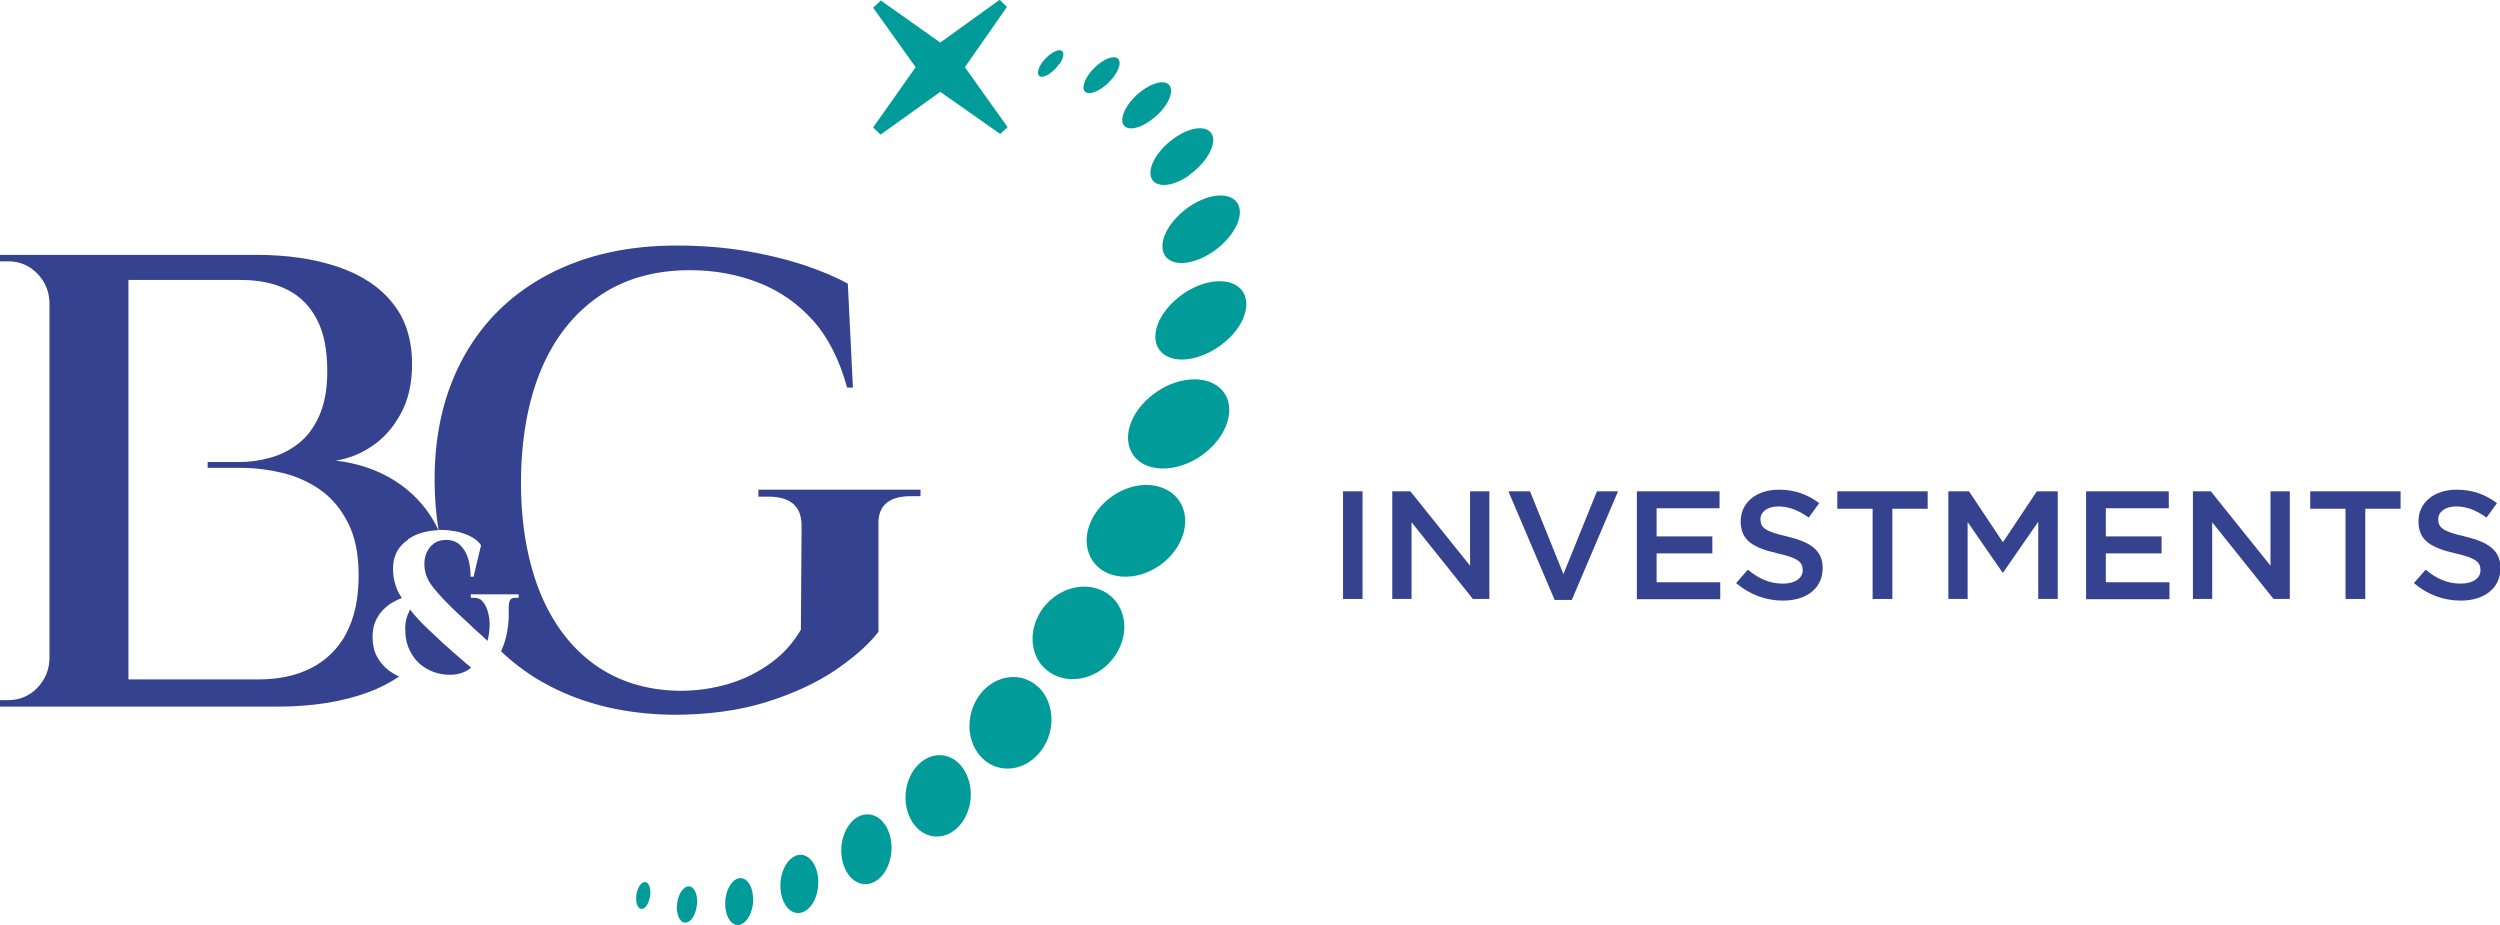 <svg xmlns="http://www.w3.org/2000/svg" width="254" height="94" viewBox="0 0 254 94" fill="none"><g clip-path="url(#clip0_733_5231)"><path d="M47.246 67.305C46.845 66.951 46.42 66.596 46.042 66.265C45.759 66.005 45.476 65.746 45.216 65.533L44.957 65.297C44.768 65.108 44.579 64.942 44.438 64.801L44.154 64.541C43.376 63.832 42.644 63.1 42.03 62.391C41.936 62.273 41.842 62.155 41.747 62.037C41.724 61.989 41.7 61.966 41.676 61.919C41.676 61.942 41.629 61.989 41.629 62.013C41.488 62.273 41.37 62.556 41.275 62.934C41.181 63.289 41.157 63.714 41.181 64.186C41.205 64.895 41.346 65.533 41.629 66.076C41.889 66.62 42.219 67.069 42.644 67.447C43.069 67.801 43.541 68.085 44.06 68.273C44.579 68.462 45.146 68.557 45.712 68.557C46.396 68.557 47.01 68.392 47.529 68.085C47.647 68.014 47.742 67.943 47.836 67.848C47.836 67.848 47.836 67.848 47.859 67.825C47.789 67.777 47.742 67.73 47.671 67.659C47.529 67.541 47.388 67.423 47.222 67.305H47.246Z" fill="#344290"></path><path d="M41.464 54.784C41.913 54.453 42.455 54.241 43.045 54.075C43.541 53.957 44.036 53.886 44.532 53.863C44.414 53.603 44.296 53.343 44.154 53.083C43.163 51.335 41.818 49.918 40.095 48.831C38.373 47.744 36.367 47.059 34.101 46.799C35.446 46.587 36.697 46.09 37.853 45.287C39.01 44.508 39.977 43.397 40.733 42.004C41.488 40.61 41.865 38.956 41.865 37.019C41.865 34.491 41.205 32.389 39.859 30.759C38.538 29.105 36.673 27.9 34.29 27.097C31.906 26.294 29.145 25.892 26.006 25.892H0V26.553H0.85C1.982 26.553 2.95 26.955 3.752 27.758C4.555 28.561 4.979 29.53 5.027 30.688V66.998C4.979 68.132 4.555 69.1 3.752 69.927C2.95 70.73 1.959 71.132 0.85 71.132H0V71.793H28.201C31.741 71.793 34.809 71.297 37.429 70.329C38.585 69.903 39.623 69.36 40.544 68.746C40.166 68.557 39.788 68.344 39.458 68.085C38.963 67.707 38.561 67.21 38.278 66.667C37.995 66.124 37.853 65.462 37.853 64.706C37.853 64.092 37.948 63.596 38.137 63.147C38.325 62.698 38.585 62.32 38.915 61.966C39.246 61.635 39.6 61.352 39.954 61.163C40.213 61.021 40.496 60.879 40.827 60.761C40.827 60.714 40.78 60.69 40.756 60.643C40.662 60.501 40.591 60.359 40.496 60.218C40.119 59.462 39.93 58.635 39.93 57.784C39.93 57.123 40.072 56.532 40.331 56.036C40.614 55.54 40.968 55.162 41.464 54.831V54.784ZM35.187 64.352C34.337 65.935 33.133 67.092 31.623 67.872C30.089 68.651 28.319 69.029 26.242 69.029H13.05V28.443H24.473C26.313 28.443 27.895 28.774 29.192 29.436C30.514 30.097 31.505 31.113 32.213 32.483C32.921 33.853 33.252 35.601 33.252 37.704C33.252 39.547 32.968 41.059 32.425 42.263C31.883 43.468 31.175 44.413 30.302 45.075C29.428 45.76 28.461 46.232 27.422 46.516C26.384 46.799 25.369 46.941 24.378 46.941H21.098V47.532H24.449C25.889 47.532 27.328 47.721 28.72 48.051C30.16 48.406 31.458 48.996 32.614 49.823C33.771 50.65 34.691 51.784 35.399 53.201C36.107 54.619 36.437 56.367 36.437 58.469C36.437 60.832 36.013 62.793 35.163 64.376L35.187 64.352Z" fill="#344290"></path><path d="M77.052 49.8V50.461H78.09C80.309 50.461 81.442 51.453 81.442 53.414L81.371 63.974C80.615 65.273 79.624 66.407 78.326 67.352C77.028 68.297 75.612 69.006 74.031 69.478C72.474 69.951 70.798 70.187 69.052 70.187C65.748 70.14 62.869 69.266 60.438 67.541C58.031 65.817 56.166 63.36 54.869 60.194C53.594 57.028 52.933 53.296 52.933 49.02C52.933 44.744 53.618 40.799 54.963 37.586C56.308 34.373 58.267 31.892 60.816 30.121C63.364 28.349 66.456 27.451 70.09 27.451C72.592 27.451 74.904 27.876 77.028 28.703C79.176 29.53 81.017 30.806 82.574 32.53C84.132 34.255 85.288 36.546 86.067 39.381H86.657L86.138 28.821C84.863 28.113 83.329 27.475 81.536 26.884C79.719 26.294 77.736 25.821 75.565 25.467C73.394 25.112 71.129 24.947 68.721 24.947C63.789 24.947 59.47 25.916 55.765 27.853C52.06 29.79 49.181 32.554 47.175 36.145C45.169 39.736 44.154 43.917 44.154 48.736C44.154 50.532 44.296 52.233 44.556 53.839C44.65 53.839 44.744 53.839 44.839 53.839C45.382 53.839 45.901 53.91 46.42 54.005C46.916 54.123 47.411 54.288 47.86 54.524C48.308 54.761 48.638 55.044 48.874 55.398L48.119 58.588H47.812V58.517C47.812 57.879 47.718 57.265 47.553 56.721C47.388 56.178 47.104 55.729 46.75 55.375C46.396 55.044 45.924 54.855 45.334 54.855C44.674 54.855 44.154 55.068 43.73 55.54C43.328 56.013 43.116 56.603 43.116 57.312C43.116 58.139 43.399 58.918 43.989 59.651C44.556 60.383 45.405 61.281 46.514 62.32C46.774 62.556 47.081 62.84 47.482 63.218C47.86 63.572 48.19 63.903 48.544 64.21C48.898 64.517 49.205 64.801 49.441 65.037C49.464 65.061 49.488 65.084 49.535 65.108C49.7 64.494 49.748 63.903 49.748 63.289C49.724 62.698 49.606 62.155 49.394 61.682C49.252 61.352 49.063 61.115 48.874 60.95C48.685 60.808 48.473 60.737 48.214 60.737H47.836V60.383H52.697V60.737H52.343C52.06 60.737 51.895 60.832 51.801 60.997C51.73 61.186 51.683 61.47 51.683 61.8C51.706 62.604 51.683 63.36 51.541 64.092C51.423 64.824 51.211 65.533 50.904 66.171C52.32 67.517 53.925 68.699 55.742 69.644C59.4 71.581 63.648 72.573 68.438 72.62C71.931 72.62 75.07 72.195 77.807 71.345C80.545 70.494 82.905 69.407 84.84 68.108C86.775 66.785 88.262 65.486 89.253 64.186V53.367C89.159 51.406 90.268 50.414 92.533 50.414H93.524V49.752H77.028L77.052 49.8Z" fill="#344290"></path><path d="M112.994 58.399C115.472 59.154 118.634 57.666 119.908 55.044C121.183 52.398 119.979 49.847 117.36 49.351C114.882 48.878 112.05 50.461 110.894 52.847C109.761 55.209 110.634 57.69 112.994 58.399Z" fill="#019C9A"></path><path d="M107.637 6.52C108.156 5.764 108.18 5.126 107.66 5.103C107.165 5.103 106.362 5.67 105.843 6.402C105.348 7.134 105.324 7.749 105.796 7.796C106.292 7.843 107.094 7.253 107.613 6.497" fill="#019C9A"></path><path d="M112.923 8.079C113.796 7.087 114.009 6.071 113.419 5.859C112.829 5.646 111.696 6.26 110.87 7.229C110.067 8.197 109.831 9.166 110.374 9.402C110.917 9.662 112.073 9.072 112.923 8.079Z" fill="#019C9A"></path><path d="M117.501 11.765C118.799 10.584 119.342 9.142 118.728 8.575C118.138 8.032 116.652 8.552 115.424 9.709C114.221 10.843 113.702 12.214 114.221 12.781C114.764 13.371 116.227 12.922 117.478 11.765H117.501Z" fill="#019C9A"></path><path d="M120.805 17.789C122.575 16.56 123.637 14.671 123.141 13.655C122.646 12.662 120.852 12.875 119.177 14.127C117.525 15.332 116.557 17.08 116.982 18.096C117.407 19.112 119.106 19.017 120.829 17.812L120.805 17.789Z" fill="#019C9A"></path><path d="M122.245 26.152C124.487 25.065 126.186 22.844 125.95 21.262C125.714 19.702 123.708 19.419 121.56 20.553C119.483 21.663 117.95 23.718 118.115 25.23C118.256 26.766 120.073 27.191 122.245 26.152Z" fill="#019C9A"></path><path d="M121.372 36.357C123.991 35.696 126.398 33.381 126.611 31.207C126.823 29.058 124.817 28.042 122.245 28.845C119.79 29.625 117.667 31.822 117.407 33.806C117.147 35.814 118.87 36.995 121.372 36.357Z" fill="#019C9A"></path><path d="M118.068 47.602C120.852 47.65 123.873 45.523 124.699 42.878C125.501 40.255 123.755 38.342 120.923 38.554C118.256 38.767 115.566 40.846 114.811 43.208C114.056 45.594 115.448 47.555 118.068 47.602Z" fill="#019C9A"></path><path d="M66.031 91.212C66.173 90.456 66.007 89.748 65.63 89.63C65.252 89.511 64.851 90.008 64.686 90.74C64.544 91.472 64.686 92.181 65.063 92.323C65.441 92.465 65.866 91.968 66.007 91.212" fill="#019C9A"></path><path d="M70.822 91.968C70.916 90.929 70.562 90.078 69.996 90.055C69.453 90.031 68.91 90.811 68.792 91.803C68.674 92.819 69.028 93.693 69.571 93.74C70.137 93.787 70.704 93.008 70.798 91.945L70.822 91.968Z" fill="#019C9A"></path><path d="M76.509 91.331C76.509 90.008 75.848 89.086 75.07 89.228C74.291 89.393 73.677 90.527 73.677 91.803C73.677 93.102 74.291 94.071 75.07 93.976C75.872 93.858 76.533 92.677 76.533 91.331" fill="#019C9A"></path><path d="M83.094 88.992C82.858 87.409 81.819 86.511 80.804 86.96C79.79 87.409 79.129 88.968 79.318 90.504C79.506 92.087 80.498 93.079 81.559 92.677C82.645 92.275 83.329 90.598 83.094 88.968" fill="#019C9A"></path><path d="M90.362 84.716C89.796 82.944 88.285 82.259 87.011 83.086C85.76 83.912 85.147 85.944 85.642 87.669C86.138 89.464 87.625 90.338 88.946 89.535C90.315 88.732 90.952 86.511 90.362 84.692V84.716Z" fill="#019C9A"></path><path d="M98.008 78.314C96.946 76.518 94.917 76.211 93.43 77.558C91.99 78.857 91.566 81.338 92.486 83.156C93.43 85.046 95.483 85.59 97.088 84.267C98.716 82.897 99.117 80.204 98.008 78.337V78.314Z" fill="#019C9A"></path><path d="M105.513 69.833C103.861 68.226 101.289 68.51 99.707 70.376C98.173 72.219 98.079 75.03 99.542 76.754C101.076 78.574 103.766 78.55 105.513 76.589C107.283 74.605 107.259 71.51 105.513 69.809" fill="#019C9A"></path><path d="M112.073 60.052C109.949 58.965 107.165 59.91 105.749 62.108C104.356 64.281 104.71 67.045 106.669 68.321C108.722 69.691 111.743 68.935 113.324 66.573C114.929 64.163 114.339 61.21 112.097 60.052" fill="#019C9A"></path><path d="M136.452 49.918H138.434V60.855H136.452V49.918Z" fill="#344290"></path><path d="M141.455 49.918H143.295L149.36 57.477V49.918H151.319V60.855H149.644L143.413 53.06V60.855H141.455V49.918Z" fill="#344290"></path><path d="M153.254 49.918H155.449L158.847 58.328L162.246 49.918H164.393L159.697 60.95H157.951L153.254 49.918Z" fill="#344290"></path><path d="M166.328 49.918H174.706V51.642H168.311V54.501H173.974V56.225H168.311V59.155H174.777V60.879H166.305V49.941L166.328 49.918Z" fill="#344290"></path><path d="M176.382 59.249L177.585 57.879C178.671 58.777 179.756 59.296 181.149 59.296C182.376 59.296 183.155 58.753 183.155 57.926C183.155 57.123 182.706 56.698 180.606 56.225C178.199 55.658 176.854 54.973 176.854 52.965C176.854 51.051 178.458 49.752 180.724 49.752C182.376 49.752 183.674 50.248 184.83 51.122L183.768 52.587C182.753 51.855 181.739 51.453 180.7 51.453C179.544 51.453 178.86 52.02 178.86 52.752C178.86 53.627 179.379 54.005 181.55 54.501C183.933 55.068 185.184 55.894 185.184 57.714C185.184 59.792 183.532 61.021 181.149 61.021C179.426 61.021 177.798 60.43 176.429 59.273L176.382 59.249Z" fill="#344290"></path><path d="M190.258 51.689H186.671V49.918H195.851V51.689H192.264V60.855H190.258V51.689Z" fill="#344290"></path><path d="M197.928 49.918H200.052L203.497 55.091L206.943 49.918H209.067V60.855H207.085V53.012L203.521 58.162H203.45L199.91 53.036V60.855H197.952V49.918H197.928Z" fill="#344290"></path><path d="M211.969 49.918H220.347V51.642H213.952V54.501H219.616V56.225H213.952V59.155H220.418V60.879H211.946V49.941L211.969 49.918Z" fill="#344290"></path><path d="M222.778 49.918H224.619L230.684 57.477V49.918H232.643V60.855H230.991L224.76 53.06V60.855H222.802V49.918H222.778Z" fill="#344290"></path><path d="M238.306 51.689H234.719V49.918H243.899V51.689H240.312V60.855H238.306V51.689Z" fill="#344290"></path><path d="M245.245 59.249L246.448 57.879C247.534 58.777 248.619 59.296 250.012 59.296C251.239 59.296 252.018 58.753 252.018 57.926C252.018 57.123 251.569 56.698 249.469 56.225C247.062 55.658 245.717 54.973 245.717 52.965C245.717 51.051 247.321 49.752 249.587 49.752C251.239 49.752 252.537 50.248 253.693 51.122L252.631 52.587C251.616 51.855 250.602 51.453 249.563 51.453C248.407 51.453 247.723 52.02 247.723 52.752C247.723 53.627 248.242 54.005 250.413 54.501C252.796 55.068 254.047 55.894 254.047 57.714C254.047 59.792 252.372 61.021 250.012 61.021C248.289 61.021 246.661 60.43 245.292 59.273L245.245 59.249Z" fill="#344290"></path><path d="M89.489 0.047L88.71 0.78L93.029 6.827L88.71 12.946L89.465 13.678L95.53 9.331L101.619 13.607L102.374 12.922L98.032 6.827L102.303 0.709L101.572 -0.024L95.53 4.323L89.489 0.047Z" fill="#019C9A"></path></g><defs><clipPath id="clip0_733_5231"><rect width="254" height="94" fill="white"></rect></clipPath></defs></svg>